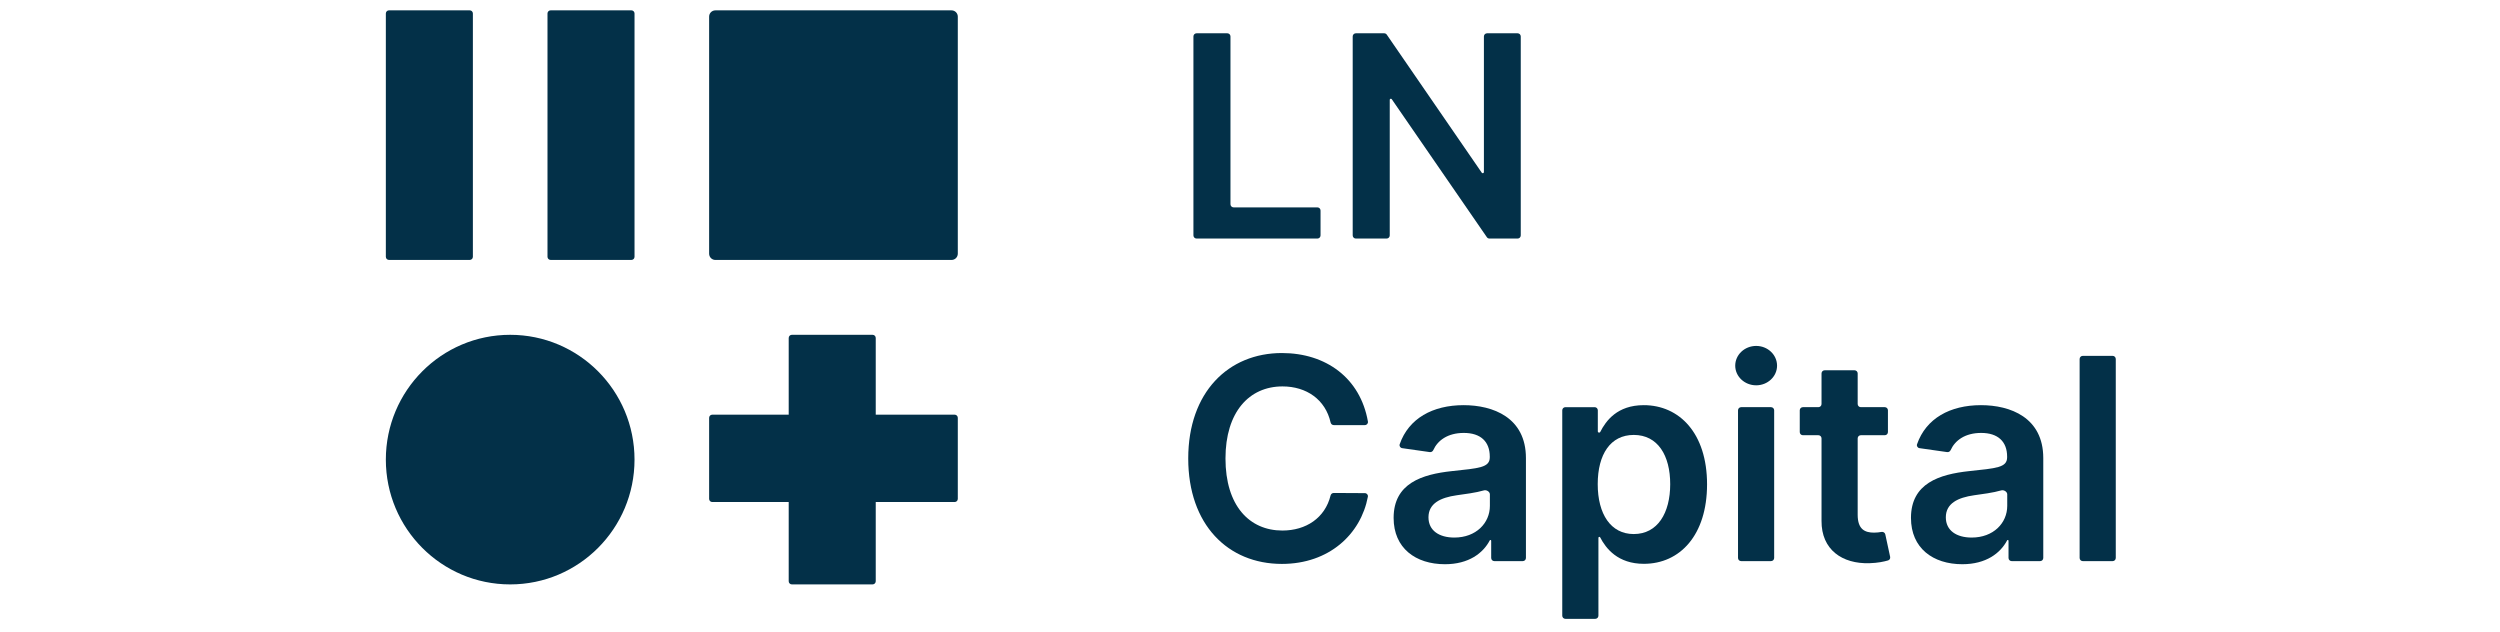 <?xml version="1.0" encoding="UTF-8"?>
<svg xmlns="http://www.w3.org/2000/svg" width="1821" height="460" viewBox="0 0 1821 460" fill="none">
  <path d="M869.291 171.477C869.291 172.741 870.312 173.762 871.57 173.762H959.604C960.862 173.762 961.883 172.741 961.883 171.477V153.344C961.883 152.082 960.862 151.059 959.604 151.059H898.555C897.295 151.059 896.277 150.035 896.277 148.774V26.535C896.277 25.274 895.256 24.25 893.998 24.25H871.57C870.312 24.25 869.291 25.274 869.291 26.535V171.477Z" fill="#033048"></path>
  <path d="M1107.72 26.535C1107.72 25.274 1106.7 24.25 1105.44 24.25H1083.16C1081.9 24.25 1080.88 25.274 1080.88 26.535V125.303C1080.88 125.778 1080.49 126.165 1080.02 126.165C1079.74 126.165 1079.47 126.025 1079.31 125.792L1010.13 25.237C1009.71 24.62 1009 24.25 1008.25 24.25H987.583C986.323 24.25 985.305 25.274 985.305 26.535V171.477C985.305 172.741 986.323 173.762 987.583 173.762H1010.01C1011.27 173.762 1012.29 172.741 1012.29 171.477V72.736C1012.29 72.286 1012.65 71.923 1013.1 71.923C1013.37 71.923 1013.61 72.053 1013.77 72.272L1083.03 172.777C1083.46 173.394 1084.16 173.762 1084.91 173.762H1105.44C1106.7 173.762 1107.72 172.741 1107.72 171.477V26.535Z" fill="#033048"></path>
  <path d="M994.181 309.644C995.564 309.644 996.631 308.415 996.391 307.051C990.868 275.426 965.888 257.155 933.736 257.155C894.822 257.155 865.51 285.627 865.51 333.956C865.51 382.212 894.46 410.755 933.736 410.755C968.08 410.755 991.21 389.139 996.364 361.807C996.622 360.443 995.562 359.209 994.177 359.2L971.479 359.079C970.386 359.072 969.449 359.851 969.187 360.918C965.152 377.281 951.284 386.445 934.099 386.445C909.952 386.445 892.641 368.268 892.641 333.956C892.641 300.227 909.806 281.465 934.171 281.465C951.637 281.465 965.45 291.038 969.219 307.762C969.463 308.845 970.402 309.644 971.509 309.644H994.181Z" fill="#033048"></path>
  <path d="M1052.5 410.976C1069.85 410.976 1080.29 402.897 1085.15 393.603C1085.25 393.422 1085.43 393.311 1085.64 393.311C1085.93 393.311 1086.18 393.553 1086.18 393.852V406.429C1086.18 407.691 1087.2 408.714 1088.46 408.714H1109.21C1110.47 408.714 1111.49 407.691 1111.49 406.429V333.666C1111.49 304.026 1087.41 295.12 1066.1 295.12C1043.59 295.12 1026.08 304.775 1019.54 323.572C1019.09 324.879 1019.97 326.247 1021.34 326.441L1041.47 329.311C1042.55 329.466 1043.58 328.82 1044.03 327.821C1047.13 320.935 1054.37 315.342 1066.25 315.342C1078.47 315.342 1085.16 321.621 1085.16 332.644V333.081C1085.16 340.673 1077.23 341.038 1057.52 343.156C1035.85 345.491 1015.11 351.989 1015.11 377.249C1015.11 399.297 1031.19 410.976 1052.5 410.976ZM1059.34 391.558C1048.36 391.558 1040.5 386.52 1040.5 376.81C1040.5 366.664 1049.3 362.428 1061.08 360.751C1066.24 360.043 1075.23 358.889 1080.89 357.198C1082.72 356.648 1085.23 358.142 1085.23 360.063V368.489C1085.23 380.973 1075.19 391.558 1059.34 391.558Z" fill="#033048"></path>
  <path d="M1137.95 448.48C1137.95 449.741 1138.97 450.764 1140.23 450.764H1162.01C1163.26 450.764 1164.29 449.741 1164.29 448.48V391.725C1164.29 391.35 1164.59 391.046 1164.96 391.046C1165.22 391.046 1165.45 391.188 1165.56 391.414C1169.78 399.562 1178.46 410.686 1197.38 410.686C1223.71 410.686 1243.42 389.733 1243.42 352.793C1243.42 315.415 1223.13 295.12 1197.31 295.12C1178.01 295.12 1169.73 306.519 1165.64 314.602C1165.48 314.922 1165.15 315.123 1164.79 315.123C1164.27 315.123 1163.85 314.7 1163.85 314.177V298.865C1163.85 297.601 1162.83 296.58 1161.57 296.58H1140.23C1138.97 296.58 1137.95 297.601 1137.95 298.865V448.48ZM1163.78 352.647C1163.78 330.892 1173.09 316.802 1190.03 316.802C1207.56 316.802 1216.58 331.767 1216.58 352.647C1216.58 373.671 1207.42 389.002 1190.03 389.002C1173.23 389.002 1163.78 374.402 1163.78 352.647Z" fill="#033048"></path>
  <path d="M1265.97 406.428C1265.97 407.689 1266.99 408.713 1268.25 408.713H1290.02C1291.28 408.713 1292.3 407.689 1292.3 406.428V298.863C1292.3 297.6 1291.28 296.579 1290.02 296.579H1268.25C1266.99 296.579 1265.97 297.6 1265.97 298.863V406.428ZM1279.21 280.663C1287.57 280.663 1294.41 274.239 1294.41 266.354C1294.41 258.396 1287.57 251.972 1279.21 251.972C1270.77 251.972 1263.94 258.396 1263.94 266.354C1263.94 274.239 1270.77 280.663 1279.21 280.663Z" fill="#033048"></path>
  <path d="M1375.17 298.861C1375.17 297.597 1374.15 296.576 1372.89 296.576H1355.41C1354.15 296.576 1353.13 295.552 1353.13 294.291V271.995C1353.13 270.734 1352.11 269.71 1350.85 269.71H1329.08C1327.82 269.71 1326.8 270.734 1326.8 271.995V294.291C1326.8 295.552 1325.78 296.576 1324.52 296.576H1313.22C1311.96 296.576 1310.94 297.597 1310.94 298.861V314.733C1310.94 315.994 1311.96 317.017 1313.22 317.017H1324.52C1325.78 317.017 1326.8 318.039 1326.8 319.302V379.363C1326.65 400.46 1341.93 410.826 1361.71 410.243C1367.73 410.067 1372.24 409.092 1375.26 408.221C1376.37 407.899 1377.02 406.752 1376.78 405.614L1373.26 389.263C1372.99 388.001 1371.74 387.222 1370.47 387.453C1368.96 387.729 1367.07 387.976 1365.06 387.976C1358.44 387.976 1353.13 385.641 1353.13 374.981V319.302C1353.13 318.039 1354.15 317.017 1355.41 317.017H1372.89C1374.15 317.017 1375.17 315.994 1375.17 314.733V298.861Z" fill="#033048"></path>
  <path d="M1429.34 410.976C1446.68 410.976 1457.12 402.897 1461.99 393.603C1462.08 393.422 1462.27 393.311 1462.47 393.311C1462.77 393.311 1463.01 393.553 1463.01 393.852V406.429C1463.01 407.691 1464.03 408.714 1465.29 408.714H1486.05C1487.31 408.714 1488.32 407.691 1488.32 406.429V333.666C1488.32 304.026 1464.25 295.12 1442.94 295.12C1420.42 295.12 1402.92 304.775 1396.38 323.572C1395.92 324.879 1396.81 326.247 1398.18 326.441L1418.31 329.311C1419.39 329.466 1420.41 328.82 1420.87 327.821C1423.97 320.935 1431.21 315.342 1443.08 315.342C1455.3 315.342 1461.99 321.621 1461.99 332.644V333.081C1461.99 340.673 1454.07 341.038 1434.36 343.156C1412.68 345.491 1391.95 351.989 1391.95 377.249C1391.95 399.297 1408.03 410.976 1429.34 410.976ZM1436.17 391.558C1425.19 391.558 1417.34 386.52 1417.34 376.81C1417.34 366.664 1426.14 362.428 1437.92 360.751C1443.07 360.043 1452.06 358.889 1457.72 357.198C1459.56 356.648 1462.07 358.142 1462.07 360.063V368.489C1462.07 380.973 1452.03 391.558 1436.17 391.558Z" fill="#033048"></path>
  <path d="M1541.13 261.493C1541.13 260.229 1540.11 259.208 1538.85 259.208H1517.08C1515.82 259.208 1514.8 260.229 1514.8 261.493V406.435C1514.8 407.697 1515.82 408.72 1517.08 408.72H1538.85C1540.11 408.72 1541.13 407.697 1541.13 406.435V261.493Z" fill="#033048"></path>
  <path fill-rule="evenodd" clip-rule="evenodd" d="M574.491 423.391C574.491 424.655 575.51 425.676 576.77 425.676H635.608C636.866 425.676 637.887 424.655 637.887 423.391V365.679H695.383C696.641 365.679 697.662 364.656 697.662 363.395V304.332C697.662 303.071 696.641 302.048 695.383 302.048H637.887V246.159C637.887 244.898 636.866 243.874 635.608 243.874H576.77C575.51 243.874 574.491 244.898 574.491 246.159V302.048H518.806C517.548 302.048 516.527 303.071 516.527 304.332V363.395C516.527 364.656 517.548 365.679 518.806 365.679H574.491V423.391Z" fill="#033048"></path>
  <path d="M462.189 187.051V9.817C462.189 8.555 461.169 7.532 459.91 7.532L401.071 7.532C399.812 7.532 398.792 8.555 398.792 9.817V187.051C398.792 188.313 399.812 189.335 401.071 189.335H459.91C461.169 189.335 462.189 188.313 462.189 187.051Z" fill="#033048"></path>
  <path d="M344.447 187.051V9.817C344.447 8.555 343.427 7.532 342.168 7.532L283.329 7.532C282.07 7.532 281.05 8.555 281.05 9.817V187.051C281.05 188.313 282.07 189.335 283.329 189.335H342.168C343.427 189.335 344.447 188.313 344.447 187.051Z" fill="#033048"></path>
  <path d="M462.183 334.78C462.183 284.576 421.635 243.878 371.616 243.878C321.598 243.878 281.049 284.576 281.049 334.78C281.049 384.984 321.598 425.682 371.616 425.682C421.635 425.682 462.183 384.984 462.183 334.78Z" fill="#033048"></path>
  <path d="M516.527 12.115V184.779C516.527 187.303 518.568 189.349 521.085 189.349H693.104C695.621 189.349 697.661 187.303 697.661 184.779V12.115C697.661 9.591 695.621 7.545 693.104 7.545H521.085C518.568 7.545 516.527 9.591 516.527 12.115Z" fill="#033048"></path>
</svg>
